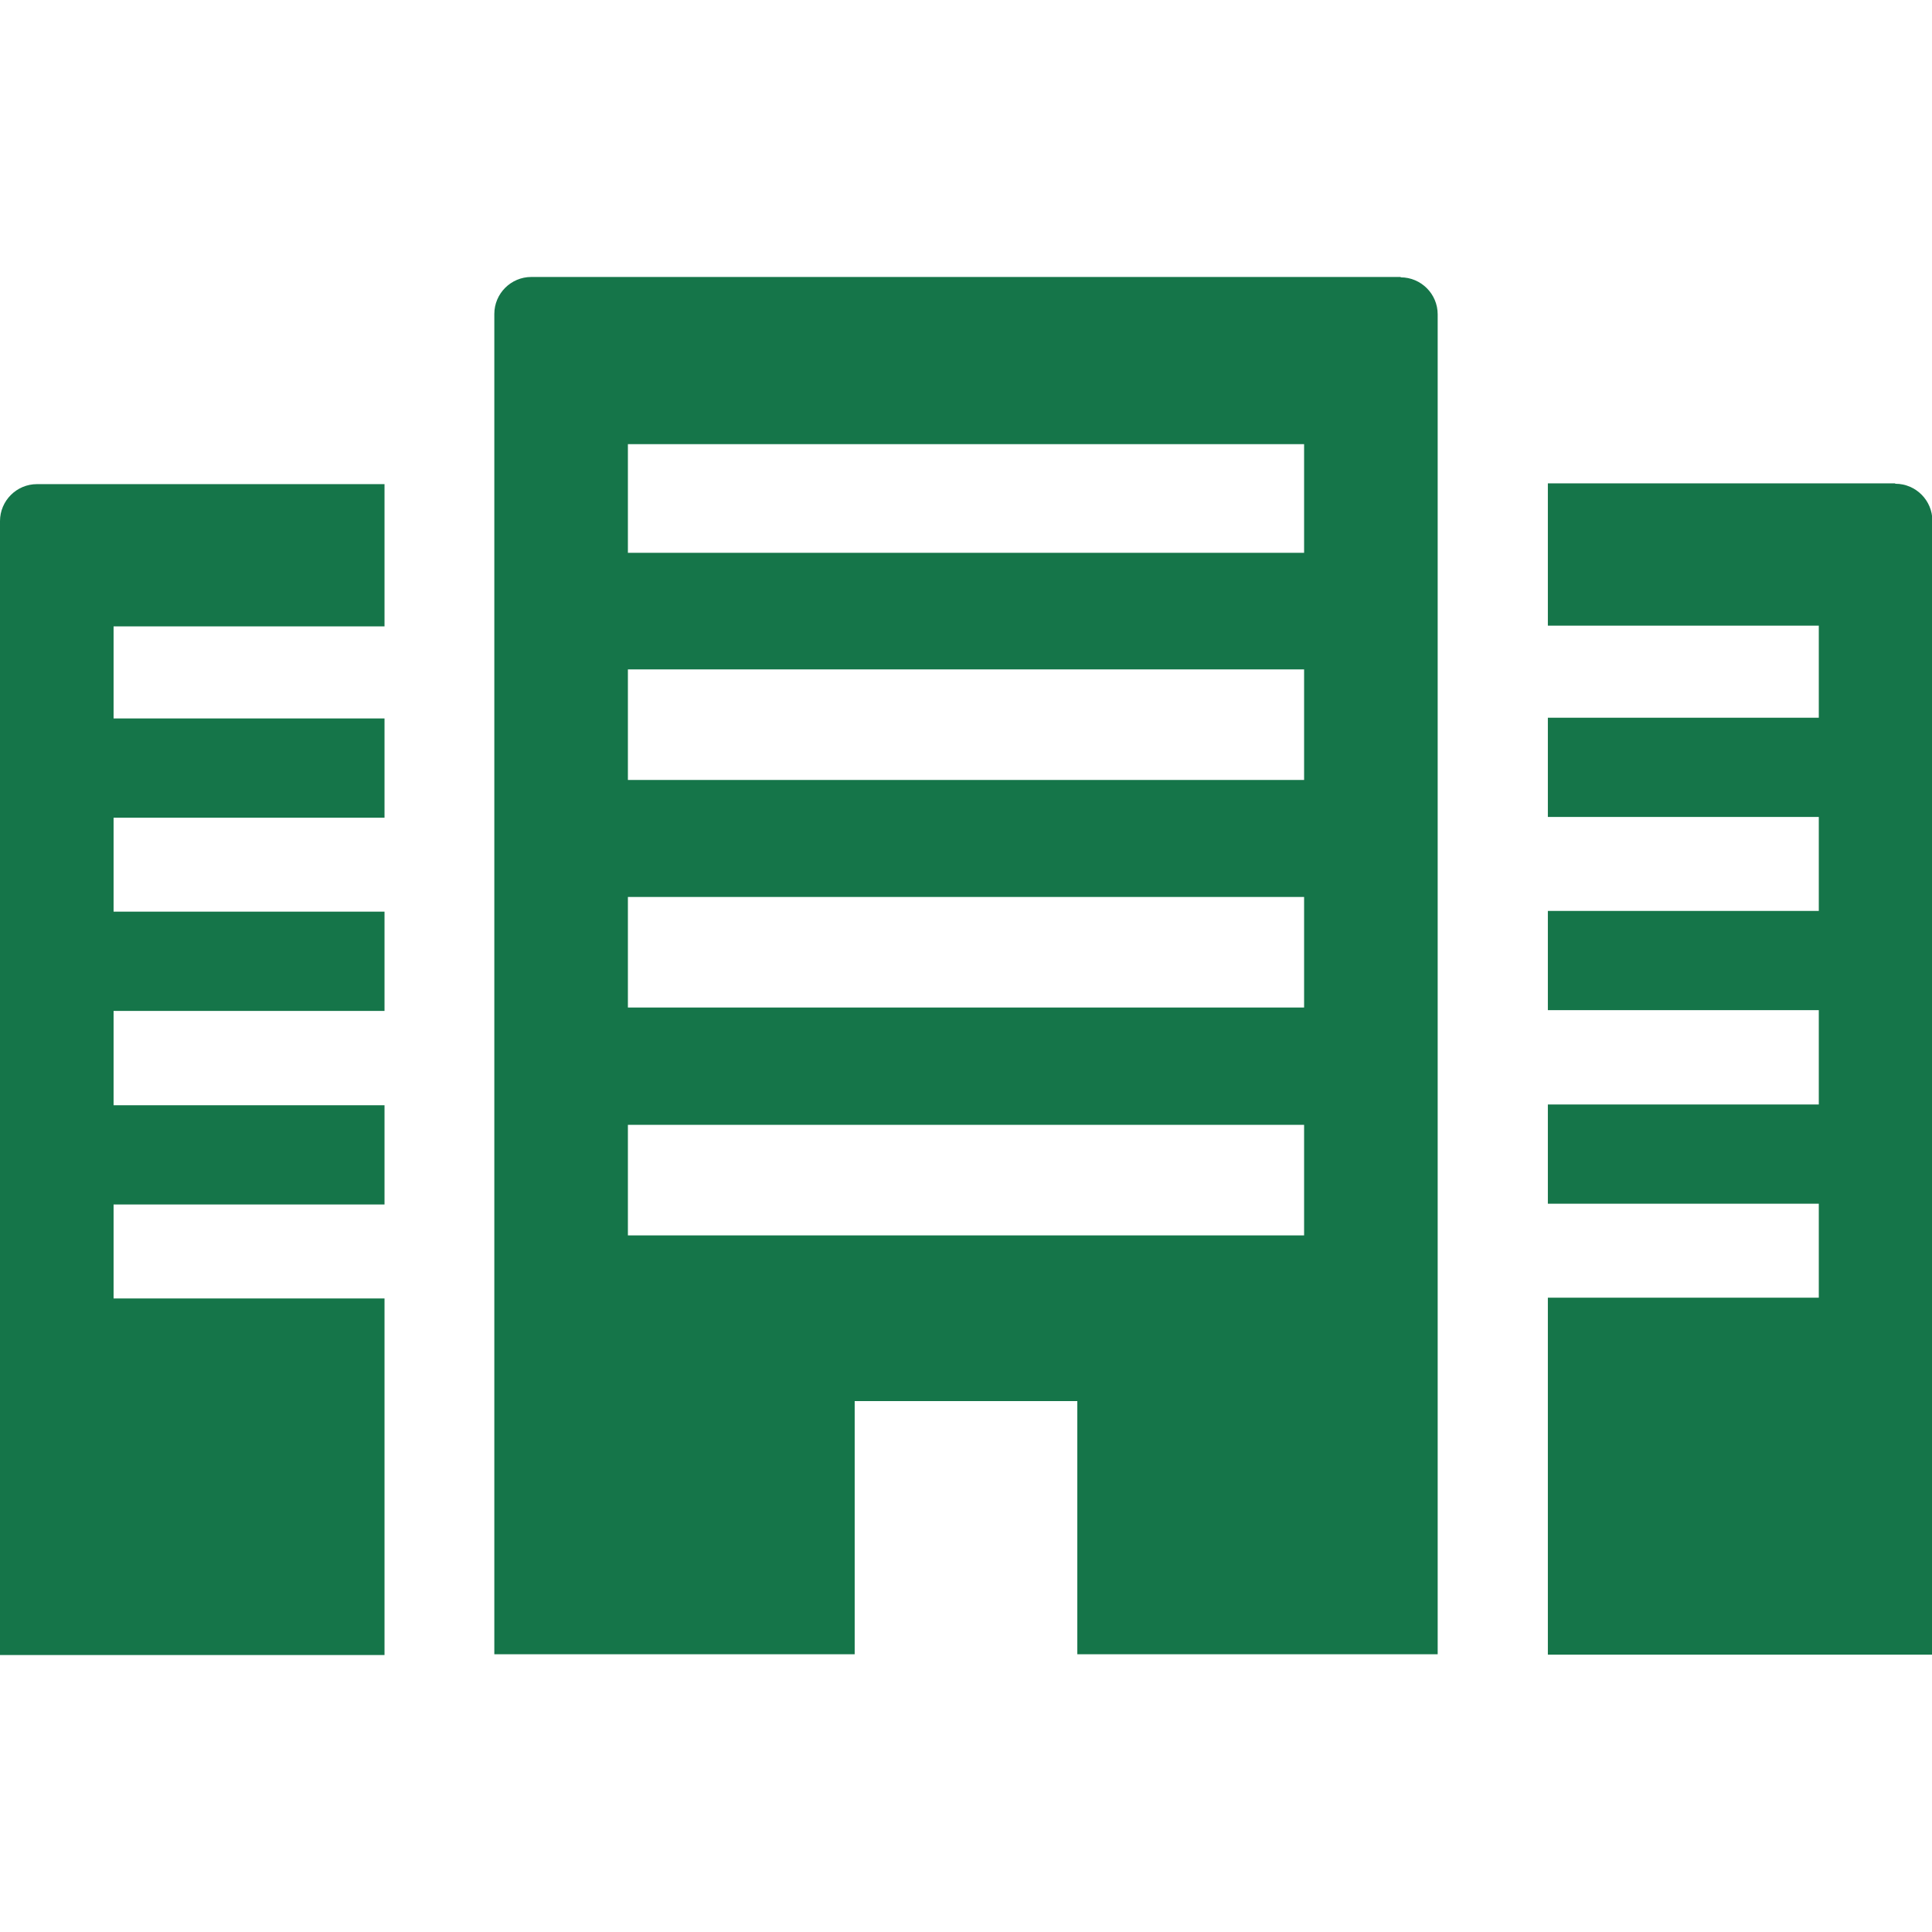 <?xml version="1.0" encoding="UTF-8"?>
<svg id="_x31_0" xmlns="http://www.w3.org/2000/svg" width="512" height="512" version="1.1" viewBox="0 0 512 512">
  <!-- Generator: Adobe Illustrator 29.0.1, SVG Export Plug-In . SVG Version: 2.1.0 Build 192)  -->
  <defs>
    <style>
      .st0 {
        fill: #157549;
      }
    </style>
  </defs>
  <path class="st0" d="M371.2,73.4h-230.4c-5.4,0-9.8,4.4-9.8,9.8v355h0v.2h95.5v-67.1h59v67.1h95.5V83.3c0-5.4-4.4-9.8-9.8-9.8ZM345.6,117.7v28.8h-179.2v-28.8s179.2,0,179.2,0ZM345.6,177.4v29.3h-179.2v-29.3h179.2ZM345.6,237.7v29.3h-179.2v-29.3h179.2ZM166.4,327.4v-29.3h179.2v29.3h-179.2Z"/>
  <path class="st0" d="M0,138v300.4h0v.2h101.9v-94.5H30.1v-24.9h71.8v-26.3H30.1v-25h71.8v-26.3H30.1v-24.9h71.6s0,0,0,0h.2v-26.3H30.1v-24.4h71.8v-37.7H9.8c-5.4,0-9.8,4.4-9.8,9.8Z"/>
  <path class="st0" d="M502.2,128.1h-92v37.4h0v.3h71.8v24.4h-71.8v26.1h0v.2h71.8v24.9h-71.8v26.1h0v.2h71.8v25h-71.8v26.1h0v.2h71.8v24.9h-71.8v94.4h0v.2h101.9V138c0-5.4-4.4-9.8-9.8-9.8Z"/>
</svg>